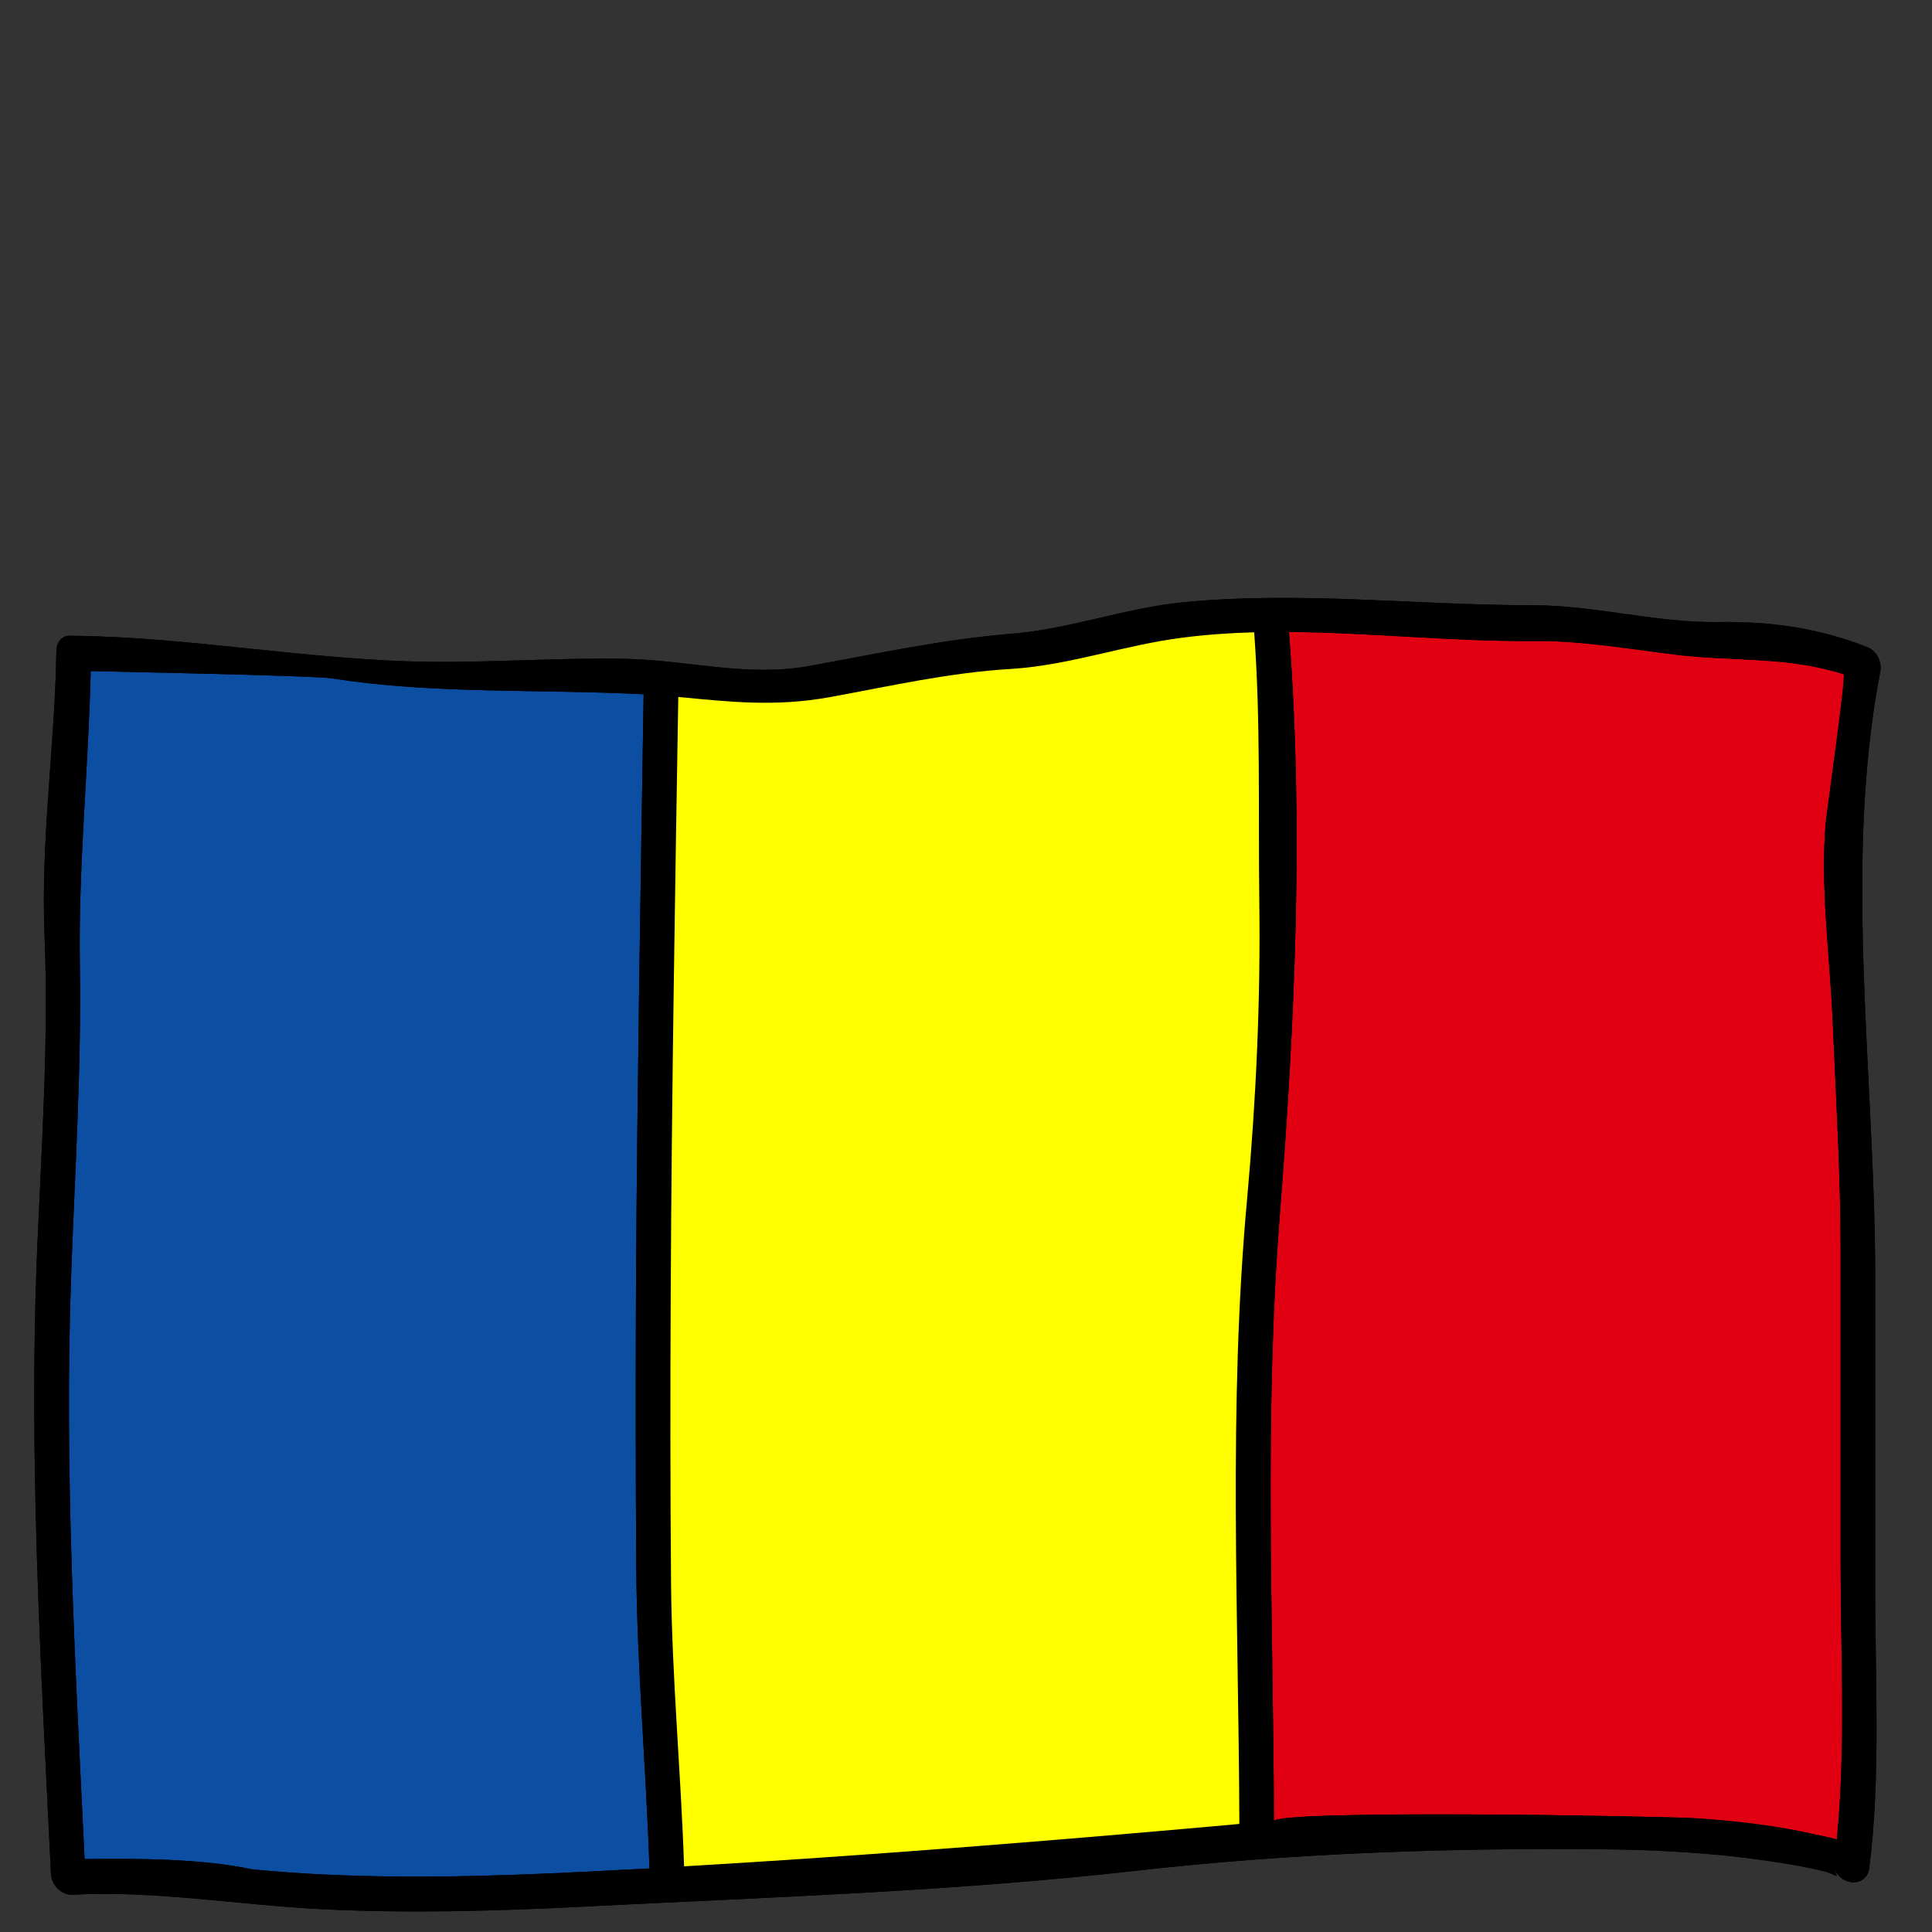 <?xml version="1.0" encoding="UTF-8"?>
<svg xmlns="http://www.w3.org/2000/svg" xmlns:xlink="http://www.w3.org/1999/xlink" width="61" zoomAndPan="magnify" viewBox="0 0 45.75 45.75" height="61" preserveAspectRatio="xMidYMid meet" version="1.0">
  <rect x="0" y="0" width="45.75" height="45.75" fill="#333333" stroke="none"/>
  <defs>
    <clipPath id="331490d2e0">
      <path d="M 0.613 14.012 L 44.621 14.012 L 44.621 45.34 L 0.613 45.34 Z M 0.613 14.012 " clip-rule="nonzero"></path>
    </clipPath>
    <clipPath id="77eca66239">
      <path d="M 30 14.012 L 44 14.012 L 44 44 L 30 44 Z M 30 14.012 " clip-rule="nonzero"></path>
    </clipPath>
    <clipPath id="27096c552a">
      <path d="M 0.613 14.012 L 44.621 14.012 L 44.621 45.34 L 0.613 45.34 Z M 0.613 14.012 " clip-rule="nonzero"></path>
    </clipPath>
    <clipPath id="a5aeeeb28a">
      <path d="M 15 14.012 L 30 14.012 L 30 45 L 15 45 Z M 15 14.012 " clip-rule="nonzero"></path>
    </clipPath>
  </defs>
  <g clip-path="url(#331490d2e0)">
    <path fill="#000000" d="M 1.207 44.371 C 1.219 44.648 1.461 44.883 1.727 44.867 C 3.664 44.762 5.664 45.113 7.637 45.211 C 9.707 45.312 11.777 45.254 13.844 45.148 C 18.191 44.926 22.535 44.793 26.887 44.301 C 30.617 43.879 34.34 43.754 38.07 43.793 C 39.039 43.801 40.012 43.855 40.984 43.953 C 41.5 44.012 42.02 44.082 42.535 44.172 C 42.738 44.211 42.945 44.254 43.152 44.301 C 43.559 44.398 43.539 44.559 43.418 44.203 C 43.582 44.688 44.199 44.688 44.262 44.25 C 44.535 42.137 44.406 39.863 44.406 37.68 L 44.406 30.305 C 44.406 25.504 43.637 20.473 44.527 15.895 C 44.566 15.695 44.457 15.422 44.227 15.328 C 43.035 14.859 41.91 14.715 40.711 14.73 C 39.254 14.758 37.766 14.332 36.301 14.332 C 36.297 14.332 36.297 14.332 36.297 14.332 C 33.527 14.332 30.785 13.992 28.016 14.262 C 26.641 14.398 25.324 14.898 23.949 15.008 C 22.32 15.141 20.785 15.477 19.168 15.77 C 17.688 16.039 16.293 15.633 14.832 15.602 C 13.305 15.57 11.742 15.688 10.207 15.672 C 7.379 15.645 4.434 15.07 1.637 15.055 C 1.457 15.055 1.34 15.227 1.336 15.395 C 1.301 17.676 0.961 19.844 1.055 22.156 C 1.152 24.613 0.992 27.023 0.887 29.434 C 0.668 34.367 0.965 39.363 1.207 44.371 " fill-opacity="1" fill-rule="nonzero"></path>
  </g>
  <g clip-path="url(#77eca66239)">
    <path fill="#e00011" d="M 43.656 15.965 C 43.723 15.988 43.27 19.125 43.238 19.449 C 43.098 20.965 43.328 22.598 43.395 24.117 C 43.473 25.949 43.586 27.781 43.586 29.617 C 43.586 32.078 43.586 34.539 43.586 37 C 43.586 39.168 43.711 41.426 43.496 43.559 C 43.312 43.504 43.125 43.473 42.973 43.438 C 42.047 43.227 41.113 43.121 40.188 43.059 C 39.379 43.004 30.164 42.844 30.168 43.129 C 30.152 38.352 29.93 33.582 30.305 28.781 C 30.668 24.207 30.875 19.508 30.523 14.965 C 32.445 14.98 34.367 15.191 36.297 15.18 C 37.441 15.164 38.582 15.371 39.723 15.508 C 41.078 15.668 42.312 15.539 43.656 15.965 " fill-opacity="1" fill-rule="nonzero"></path>
  </g>
  <path fill="#0b4ea2" d="M 15.379 44.246 C 15.211 44.254 15.047 44.262 14.879 44.27 C 12.465 44.402 10.051 44.504 7.637 44.387 C 7.082 44.363 6.523 44.316 5.965 44.266 C 4.766 44.008 3.234 44.008 2.004 44.023 C 1.777 39.363 1.516 34.715 1.688 30.109 C 1.777 27.691 1.93 25.285 1.891 22.84 C 1.855 20.48 2.094 18.223 2.148 15.891 C 2.148 15.895 7.402 15.992 7.879 16.066 C 10.277 16.445 12.82 16.312 15.242 16.441 C 15.168 20.992 15.094 25.547 15.062 30.094 C 15.051 32.414 15.051 34.734 15.066 37.055 C 15.082 39.473 15.301 41.844 15.379 44.246 " fill-opacity="1" fill-rule="nonzero"></path>
  <g clip-path="url(#27096c552a)">
    <path fill="#000000" d="M 14.879 44.27 C 15.047 44.262 15.211 44.254 15.379 44.246 C 15.301 41.844 15.082 39.473 15.066 37.055 C 15.051 34.734 15.051 32.414 15.062 30.094 C 15.094 25.547 15.168 20.992 15.242 16.441 C 12.82 16.312 10.277 16.445 7.879 16.066 C 7.402 15.992 2.148 15.895 2.148 15.891 C 2.094 18.223 1.855 20.48 1.891 22.84 C 1.93 25.285 1.777 27.691 1.688 30.109 C 1.516 34.715 1.777 39.363 2.004 44.023 C 3.234 44.008 4.766 44.008 5.965 44.266 C 6.523 44.316 7.082 44.363 7.637 44.387 C 10.051 44.504 12.465 44.402 14.879 44.27 Z M 29.535 28.352 C 29.746 26.012 29.852 23.668 29.82 21.336 C 29.793 19.23 29.855 17.066 29.699 14.973 C 29.137 14.988 28.574 15.027 28.016 15.098 C 26.641 15.27 25.324 15.754 23.949 15.84 C 22.48 15.926 21.109 16.242 19.652 16.508 C 18.359 16.742 17.285 16.621 16.062 16.504 C 15.984 21.199 15.906 25.887 15.883 30.574 C 15.871 32.895 15.871 35.211 15.891 37.527 C 15.914 39.77 16.125 41.969 16.199 44.195 C 20.473 43.945 24.723 43.605 29 43.223 C 29.113 43.211 29.23 43.203 29.348 43.191 C 29.332 38.254 29.078 33.316 29.535 28.352 Z M 43.238 19.449 C 43.27 19.125 43.723 15.988 43.656 15.965 C 42.312 15.539 41.078 15.668 39.723 15.508 C 38.582 15.371 37.441 15.164 36.297 15.18 C 34.367 15.191 32.445 14.98 30.523 14.965 C 30.875 19.508 30.668 24.207 30.305 28.781 C 29.93 33.582 30.152 38.352 30.168 43.129 C 30.164 42.844 39.379 43.004 40.188 43.059 C 41.113 43.121 42.047 43.227 42.973 43.438 C 43.125 43.473 43.312 43.504 43.496 43.559 C 43.711 41.426 43.586 39.168 43.586 37 C 43.586 34.539 43.586 32.078 43.586 29.617 C 43.586 27.781 43.473 25.949 43.395 24.117 C 43.328 22.598 43.098 20.965 43.238 19.449 Z M 44.227 15.328 C 44.457 15.422 44.566 15.695 44.527 15.895 C 43.637 20.473 44.406 25.504 44.406 30.305 C 44.406 32.762 44.406 35.219 44.406 37.68 C 44.406 39.863 44.535 42.137 44.262 44.25 C 44.199 44.688 43.582 44.688 43.418 44.203 C 43.539 44.559 43.559 44.398 43.152 44.301 C 42.945 44.254 42.738 44.211 42.535 44.172 C 42.02 44.082 41.5 44.012 40.984 43.953 C 40.012 43.855 39.039 43.801 38.07 43.793 C 34.34 43.754 30.617 43.879 26.887 44.301 C 22.535 44.793 18.191 44.926 13.844 45.148 C 11.777 45.254 9.707 45.312 7.637 45.211 C 5.664 45.113 3.664 44.762 1.727 44.867 C 1.461 44.883 1.219 44.648 1.207 44.371 C 0.965 39.363 0.668 34.367 0.887 29.434 C 0.992 27.023 1.152 24.613 1.055 22.156 C 0.961 19.844 1.301 17.676 1.336 15.395 C 1.34 15.227 1.457 15.055 1.637 15.055 C 4.434 15.07 7.379 15.645 10.207 15.672 C 11.742 15.688 13.305 15.57 14.832 15.602 C 16.293 15.633 17.688 16.039 19.168 15.77 C 20.785 15.477 22.32 15.141 23.949 15.008 C 25.324 14.898 26.641 14.398 28.016 14.262 C 30.785 13.992 33.527 14.332 36.297 14.332 C 36.297 14.332 36.297 14.332 36.301 14.332 C 37.766 14.332 39.254 14.758 40.711 14.73 C 41.91 14.715 43.035 14.859 44.227 15.328 " fill-opacity="1" fill-rule="nonzero"></path>
  </g>
  <g clip-path="url(#a5aeeeb28a)">
    <path fill="#ffff00" d="M 29.82 21.336 C 29.852 23.668 29.746 26.012 29.535 28.352 C 29.078 33.316 29.332 38.254 29.348 43.191 C 29.23 43.203 29.113 43.211 29 43.223 C 24.723 43.605 20.473 43.945 16.199 44.195 C 16.125 41.969 15.914 39.77 15.891 37.527 C 15.871 35.211 15.871 32.895 15.883 30.574 C 15.906 25.887 15.984 21.199 16.062 16.504 C 17.285 16.621 18.359 16.742 19.652 16.508 C 21.109 16.242 22.48 15.926 23.949 15.84 C 25.324 15.754 26.641 15.27 28.016 15.098 C 28.574 15.027 29.137 14.988 29.699 14.973 C 29.855 17.066 29.793 19.23 29.82 21.336 " fill-opacity="1" fill-rule="nonzero"></path>
  </g>
</svg>
